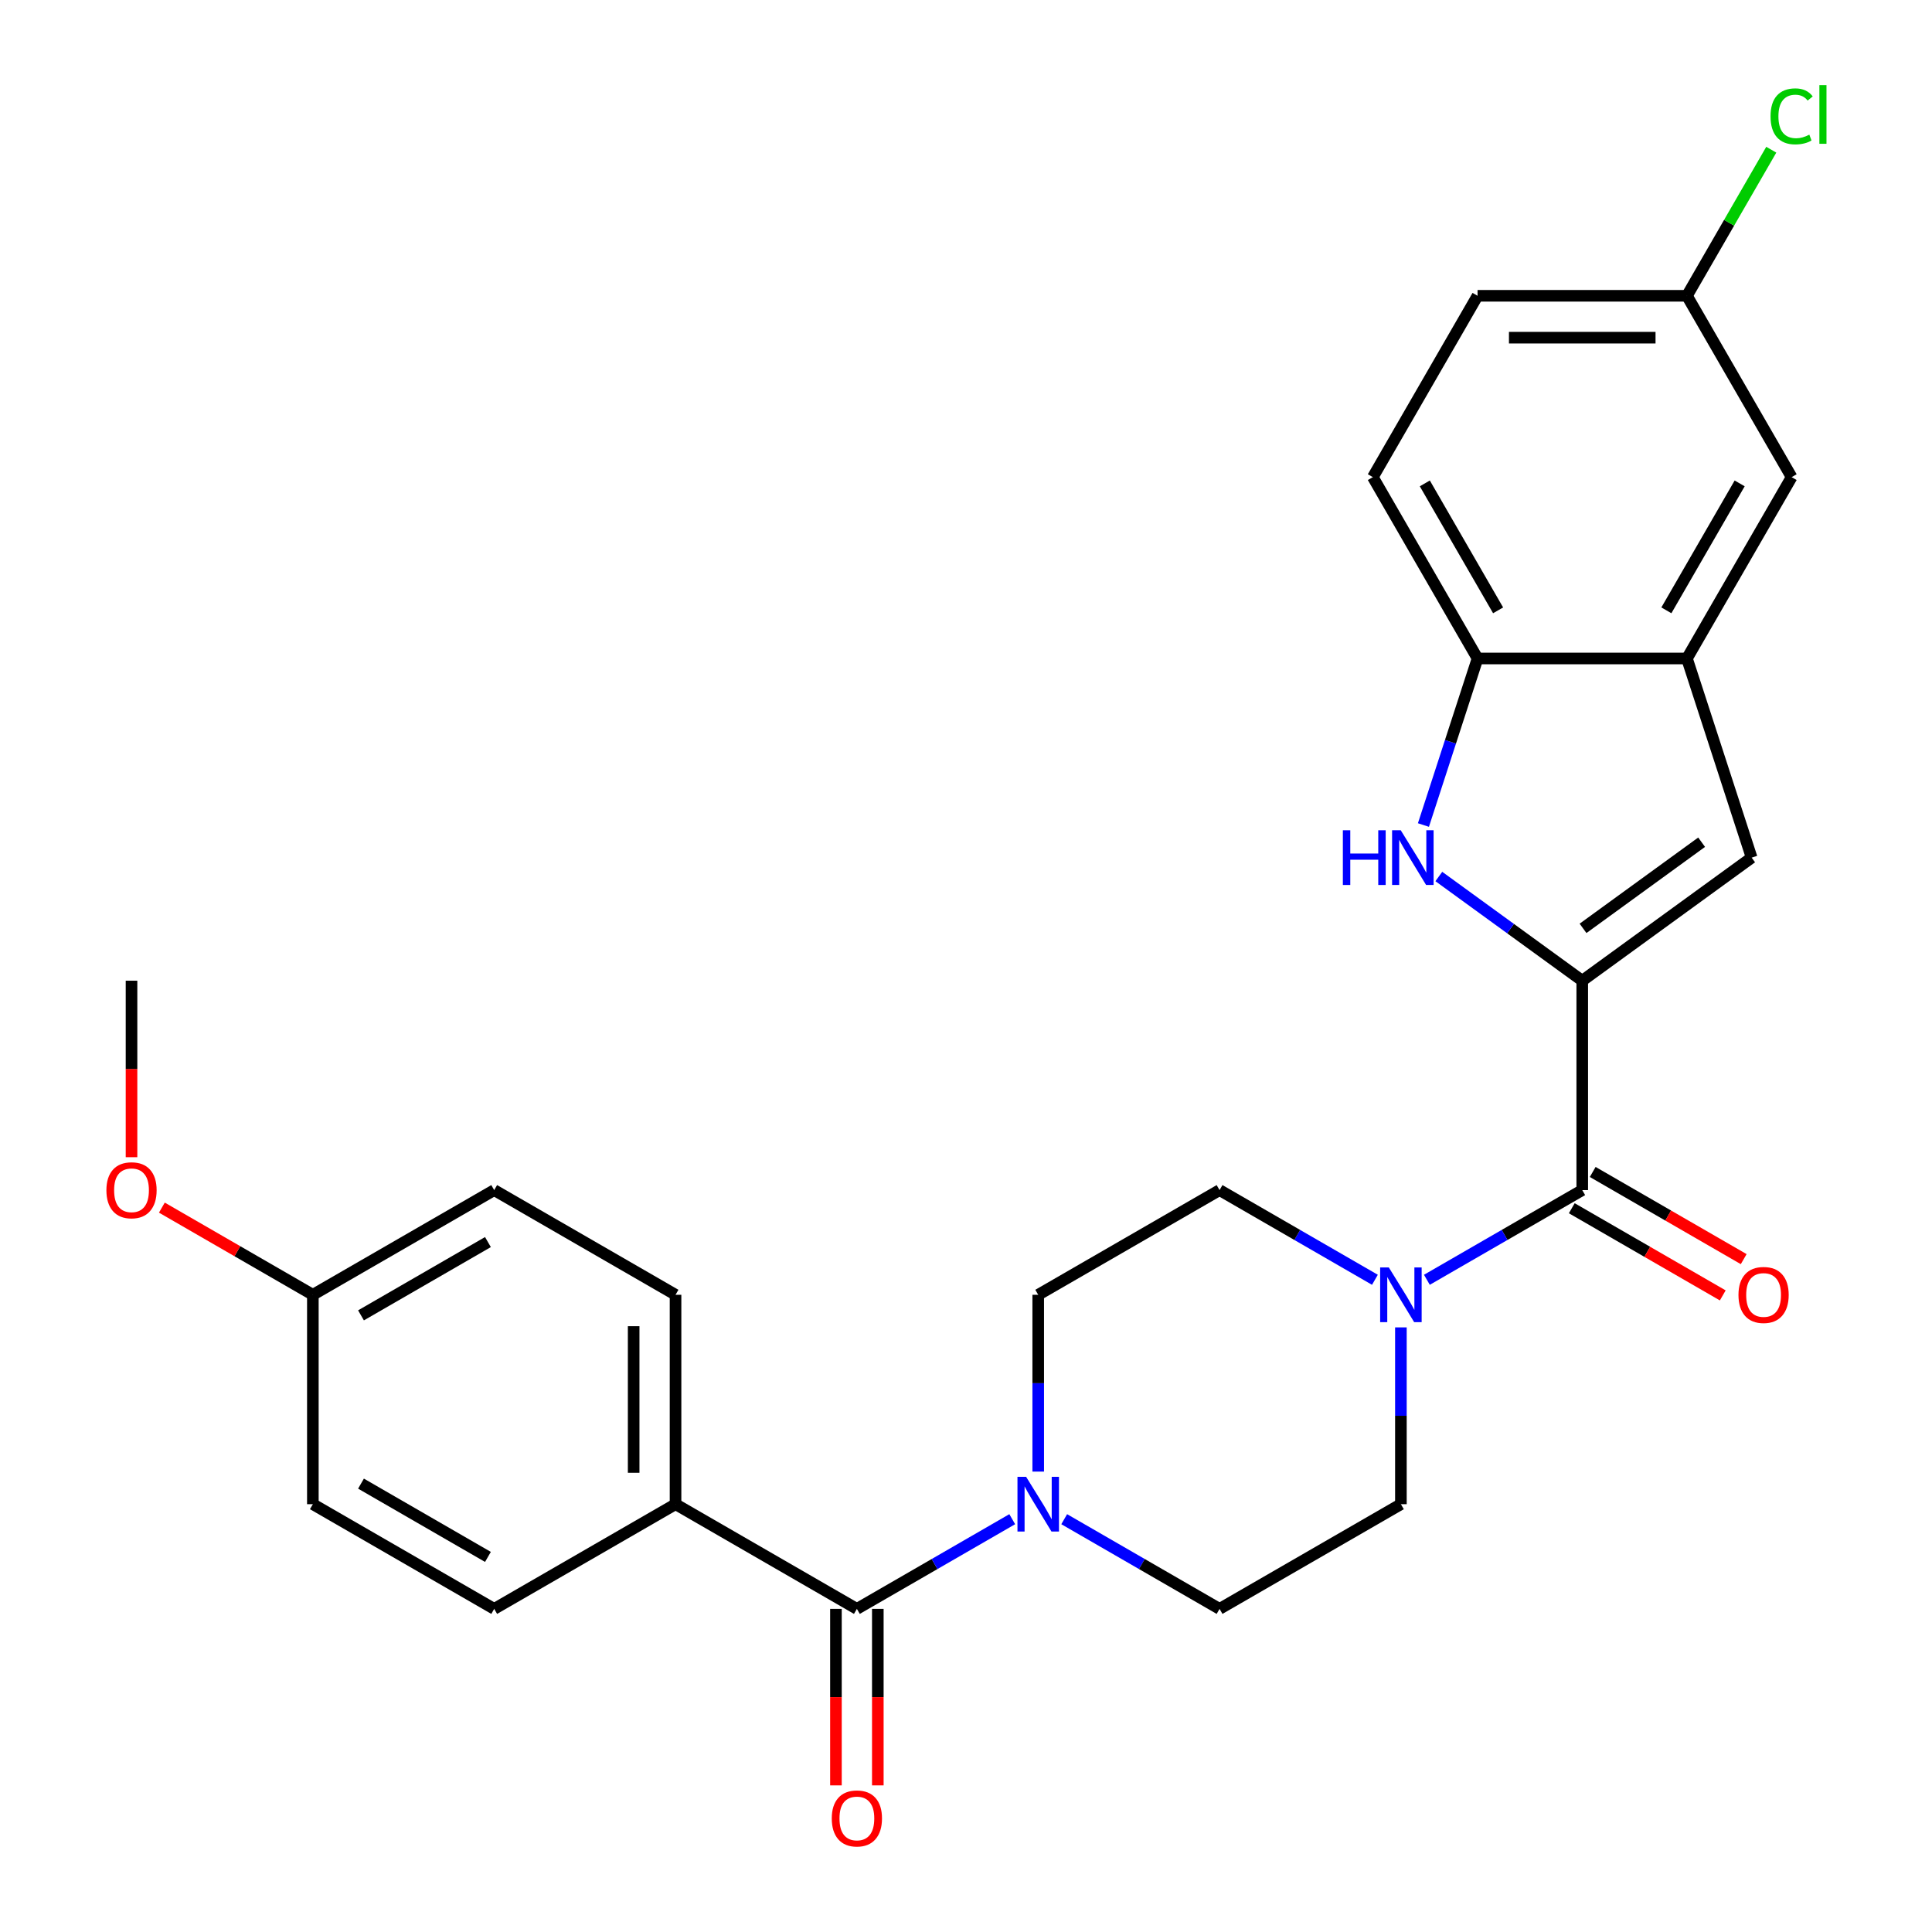 <?xml version='1.0' encoding='iso-8859-1'?>
<svg version='1.1' baseProfile='full'
              xmlns='http://www.w3.org/2000/svg'
                      xmlns:rdkit='http://www.rdkit.org/xml'
                      xmlns:xlink='http://www.w3.org/1999/xlink'
                  xml:space='preserve'
width='1000px' height='1000px' viewBox='0 0 1000 1000'>
<!-- END OF HEADER -->
<rect style='opacity:1.0;fill:#FFFFFF;stroke:none' width='1000' height='1000' x='0' y='0'> </rect>
<path class='bond-0' d='M 818.967,507.61 L 781.85,480.644' style='fill:none;fill-rule:evenodd;stroke:#000000;stroke-width:6px;stroke-linecap:butt;stroke-linejoin:miter;stroke-opacity:1' />
<path class='bond-0' d='M 781.85,480.644 L 744.733,453.677' style='fill:none;fill-rule:evenodd;stroke:#0000FF;stroke-width:6px;stroke-linecap:butt;stroke-linejoin:miter;stroke-opacity:1' />
<path class='bond-1' d='M 818.967,507.61 L 818.967,615.993' style='fill:none;fill-rule:evenodd;stroke:#000000;stroke-width:6px;stroke-linecap:butt;stroke-linejoin:miter;stroke-opacity:1' />
<path class='bond-2' d='M 818.967,507.61 L 906.65,443.905' style='fill:none;fill-rule:evenodd;stroke:#000000;stroke-width:6px;stroke-linecap:butt;stroke-linejoin:miter;stroke-opacity:1' />
<path class='bond-2' d='M 819.378,480.518 L 880.756,435.924' style='fill:none;fill-rule:evenodd;stroke:#000000;stroke-width:6px;stroke-linecap:butt;stroke-linejoin:miter;stroke-opacity:1' />
<path class='bond-7' d='M 736.765,427.036 L 750.77,383.932' style='fill:none;fill-rule:evenodd;stroke:#0000FF;stroke-width:6px;stroke-linecap:butt;stroke-linejoin:miter;stroke-opacity:1' />
<path class='bond-7' d='M 750.77,383.932 L 764.776,340.828' style='fill:none;fill-rule:evenodd;stroke:#000000;stroke-width:6px;stroke-linecap:butt;stroke-linejoin:miter;stroke-opacity:1' />
<path class='bond-4' d='M 818.967,615.993 L 778.761,639.206' style='fill:none;fill-rule:evenodd;stroke:#000000;stroke-width:6px;stroke-linecap:butt;stroke-linejoin:miter;stroke-opacity:1' />
<path class='bond-4' d='M 778.761,639.206 L 738.555,662.419' style='fill:none;fill-rule:evenodd;stroke:#0000FF;stroke-width:6px;stroke-linecap:butt;stroke-linejoin:miter;stroke-opacity:1' />
<path class='bond-13' d='M 813.548,625.379 L 852.624,647.939' style='fill:none;fill-rule:evenodd;stroke:#000000;stroke-width:6px;stroke-linecap:butt;stroke-linejoin:miter;stroke-opacity:1' />
<path class='bond-13' d='M 852.624,647.939 L 891.7,670.5' style='fill:none;fill-rule:evenodd;stroke:#FF0000;stroke-width:6px;stroke-linecap:butt;stroke-linejoin:miter;stroke-opacity:1' />
<path class='bond-13' d='M 824.386,606.606 L 863.462,629.167' style='fill:none;fill-rule:evenodd;stroke:#000000;stroke-width:6px;stroke-linecap:butt;stroke-linejoin:miter;stroke-opacity:1' />
<path class='bond-13' d='M 863.462,629.167 L 902.538,651.728' style='fill:none;fill-rule:evenodd;stroke:#FF0000;stroke-width:6px;stroke-linecap:butt;stroke-linejoin:miter;stroke-opacity:1' />
<path class='bond-6' d='M 906.65,443.905 L 873.158,340.828' style='fill:none;fill-rule:evenodd;stroke:#000000;stroke-width:6px;stroke-linecap:butt;stroke-linejoin:miter;stroke-opacity:1' />
<path class='bond-3' d='M 443.52,832.757 L 483.726,809.544' style='fill:none;fill-rule:evenodd;stroke:#000000;stroke-width:6px;stroke-linecap:butt;stroke-linejoin:miter;stroke-opacity:1' />
<path class='bond-3' d='M 483.726,809.544 L 523.932,786.331' style='fill:none;fill-rule:evenodd;stroke:#0000FF;stroke-width:6px;stroke-linecap:butt;stroke-linejoin:miter;stroke-opacity:1' />
<path class='bond-8' d='M 443.52,832.757 L 349.658,778.566' style='fill:none;fill-rule:evenodd;stroke:#000000;stroke-width:6px;stroke-linecap:butt;stroke-linejoin:miter;stroke-opacity:1' />
<path class='bond-14' d='M 432.682,832.757 L 432.682,878.433' style='fill:none;fill-rule:evenodd;stroke:#000000;stroke-width:6px;stroke-linecap:butt;stroke-linejoin:miter;stroke-opacity:1' />
<path class='bond-14' d='M 432.682,878.433 L 432.682,924.109' style='fill:none;fill-rule:evenodd;stroke:#FF0000;stroke-width:6px;stroke-linecap:butt;stroke-linejoin:miter;stroke-opacity:1' />
<path class='bond-14' d='M 454.358,832.757 L 454.358,878.433' style='fill:none;fill-rule:evenodd;stroke:#000000;stroke-width:6px;stroke-linecap:butt;stroke-linejoin:miter;stroke-opacity:1' />
<path class='bond-14' d='M 454.358,878.433 L 454.358,924.109' style='fill:none;fill-rule:evenodd;stroke:#FF0000;stroke-width:6px;stroke-linecap:butt;stroke-linejoin:miter;stroke-opacity:1' />
<path class='bond-9' d='M 711.655,662.419 L 671.449,639.206' style='fill:none;fill-rule:evenodd;stroke:#0000FF;stroke-width:6px;stroke-linecap:butt;stroke-linejoin:miter;stroke-opacity:1' />
<path class='bond-9' d='M 671.449,639.206 L 631.243,615.993' style='fill:none;fill-rule:evenodd;stroke:#000000;stroke-width:6px;stroke-linecap:butt;stroke-linejoin:miter;stroke-opacity:1' />
<path class='bond-12' d='M 725.105,687.053 L 725.105,732.809' style='fill:none;fill-rule:evenodd;stroke:#0000FF;stroke-width:6px;stroke-linecap:butt;stroke-linejoin:miter;stroke-opacity:1' />
<path class='bond-12' d='M 725.105,732.809 L 725.105,778.566' style='fill:none;fill-rule:evenodd;stroke:#000000;stroke-width:6px;stroke-linecap:butt;stroke-linejoin:miter;stroke-opacity:1' />
<path class='bond-5' d='M 550.831,786.331 L 591.037,809.544' style='fill:none;fill-rule:evenodd;stroke:#0000FF;stroke-width:6px;stroke-linecap:butt;stroke-linejoin:miter;stroke-opacity:1' />
<path class='bond-5' d='M 591.037,809.544 L 631.243,832.757' style='fill:none;fill-rule:evenodd;stroke:#000000;stroke-width:6px;stroke-linecap:butt;stroke-linejoin:miter;stroke-opacity:1' />
<path class='bond-28' d='M 537.382,761.696 L 537.382,715.94' style='fill:none;fill-rule:evenodd;stroke:#0000FF;stroke-width:6px;stroke-linecap:butt;stroke-linejoin:miter;stroke-opacity:1' />
<path class='bond-28' d='M 537.382,715.94 L 537.382,670.184' style='fill:none;fill-rule:evenodd;stroke:#000000;stroke-width:6px;stroke-linecap:butt;stroke-linejoin:miter;stroke-opacity:1' />
<path class='bond-15' d='M 873.158,340.828 L 927.349,246.966' style='fill:none;fill-rule:evenodd;stroke:#000000;stroke-width:6px;stroke-linecap:butt;stroke-linejoin:miter;stroke-opacity:1' />
<path class='bond-15' d='M 862.514,315.91 L 900.448,250.207' style='fill:none;fill-rule:evenodd;stroke:#000000;stroke-width:6px;stroke-linecap:butt;stroke-linejoin:miter;stroke-opacity:1' />
<path class='bond-27' d='M 873.158,340.828 L 764.776,340.828' style='fill:none;fill-rule:evenodd;stroke:#000000;stroke-width:6px;stroke-linecap:butt;stroke-linejoin:miter;stroke-opacity:1' />
<path class='bond-16' d='M 764.776,340.828 L 710.585,246.966' style='fill:none;fill-rule:evenodd;stroke:#000000;stroke-width:6px;stroke-linecap:butt;stroke-linejoin:miter;stroke-opacity:1' />
<path class='bond-16' d='M 775.419,315.91 L 737.486,250.207' style='fill:none;fill-rule:evenodd;stroke:#000000;stroke-width:6px;stroke-linecap:butt;stroke-linejoin:miter;stroke-opacity:1' />
<path class='bond-17' d='M 349.658,778.566 L 349.658,670.184' style='fill:none;fill-rule:evenodd;stroke:#000000;stroke-width:6px;stroke-linecap:butt;stroke-linejoin:miter;stroke-opacity:1' />
<path class='bond-17' d='M 327.982,762.308 L 327.982,686.441' style='fill:none;fill-rule:evenodd;stroke:#000000;stroke-width:6px;stroke-linecap:butt;stroke-linejoin:miter;stroke-opacity:1' />
<path class='bond-18' d='M 349.658,778.566 L 255.797,832.757' style='fill:none;fill-rule:evenodd;stroke:#000000;stroke-width:6px;stroke-linecap:butt;stroke-linejoin:miter;stroke-opacity:1' />
<path class='bond-10' d='M 631.243,615.993 L 537.382,670.184' style='fill:none;fill-rule:evenodd;stroke:#000000;stroke-width:6px;stroke-linecap:butt;stroke-linejoin:miter;stroke-opacity:1' />
<path class='bond-11' d='M 631.243,832.757 L 725.105,778.566' style='fill:none;fill-rule:evenodd;stroke:#000000;stroke-width:6px;stroke-linecap:butt;stroke-linejoin:miter;stroke-opacity:1' />
<path class='bond-19' d='M 927.349,246.966 L 873.158,153.104' style='fill:none;fill-rule:evenodd;stroke:#000000;stroke-width:6px;stroke-linecap:butt;stroke-linejoin:miter;stroke-opacity:1' />
<path class='bond-21' d='M 710.585,246.966 L 764.776,153.104' style='fill:none;fill-rule:evenodd;stroke:#000000;stroke-width:6px;stroke-linecap:butt;stroke-linejoin:miter;stroke-opacity:1' />
<path class='bond-23' d='M 349.658,670.184 L 255.797,615.993' style='fill:none;fill-rule:evenodd;stroke:#000000;stroke-width:6px;stroke-linecap:butt;stroke-linejoin:miter;stroke-opacity:1' />
<path class='bond-22' d='M 255.797,832.757 L 161.935,778.566' style='fill:none;fill-rule:evenodd;stroke:#000000;stroke-width:6px;stroke-linecap:butt;stroke-linejoin:miter;stroke-opacity:1' />
<path class='bond-22' d='M 252.556,805.856 L 186.852,767.922' style='fill:none;fill-rule:evenodd;stroke:#000000;stroke-width:6px;stroke-linecap:butt;stroke-linejoin:miter;stroke-opacity:1' />
<path class='bond-24' d='M 873.158,153.104 L 894.985,115.298' style='fill:none;fill-rule:evenodd;stroke:#000000;stroke-width:6px;stroke-linecap:butt;stroke-linejoin:miter;stroke-opacity:1' />
<path class='bond-24' d='M 894.985,115.298 L 916.812,77.492' style='fill:none;fill-rule:evenodd;stroke:#00CC00;stroke-width:6px;stroke-linecap:butt;stroke-linejoin:miter;stroke-opacity:1' />
<path class='bond-29' d='M 873.158,153.104 L 764.776,153.104' style='fill:none;fill-rule:evenodd;stroke:#000000;stroke-width:6px;stroke-linecap:butt;stroke-linejoin:miter;stroke-opacity:1' />
<path class='bond-29' d='M 856.9,174.781 L 781.033,174.781' style='fill:none;fill-rule:evenodd;stroke:#000000;stroke-width:6px;stroke-linecap:butt;stroke-linejoin:miter;stroke-opacity:1' />
<path class='bond-20' d='M 161.935,670.184 L 161.935,778.566' style='fill:none;fill-rule:evenodd;stroke:#000000;stroke-width:6px;stroke-linecap:butt;stroke-linejoin:miter;stroke-opacity:1' />
<path class='bond-25' d='M 161.935,670.184 L 122.859,647.623' style='fill:none;fill-rule:evenodd;stroke:#000000;stroke-width:6px;stroke-linecap:butt;stroke-linejoin:miter;stroke-opacity:1' />
<path class='bond-25' d='M 122.859,647.623 L 83.783,625.063' style='fill:none;fill-rule:evenodd;stroke:#FF0000;stroke-width:6px;stroke-linecap:butt;stroke-linejoin:miter;stroke-opacity:1' />
<path class='bond-30' d='M 161.935,670.184 L 255.797,615.993' style='fill:none;fill-rule:evenodd;stroke:#000000;stroke-width:6px;stroke-linecap:butt;stroke-linejoin:miter;stroke-opacity:1' />
<path class='bond-30' d='M 186.852,680.827 L 252.556,642.894' style='fill:none;fill-rule:evenodd;stroke:#000000;stroke-width:6px;stroke-linecap:butt;stroke-linejoin:miter;stroke-opacity:1' />
<path class='bond-26' d='M 68.073,598.963 L 68.073,553.287' style='fill:none;fill-rule:evenodd;stroke:#FF0000;stroke-width:6px;stroke-linecap:butt;stroke-linejoin:miter;stroke-opacity:1' />
<path class='bond-26' d='M 68.073,553.287 L 68.073,507.61' style='fill:none;fill-rule:evenodd;stroke:#000000;stroke-width:6px;stroke-linecap:butt;stroke-linejoin:miter;stroke-opacity:1' />
<path  class='atom-1' d='M 695.064 429.745
L 698.904 429.745
L 698.904 441.785
L 713.384 441.785
L 713.384 429.745
L 717.224 429.745
L 717.224 458.065
L 713.384 458.065
L 713.384 444.985
L 698.904 444.985
L 698.904 458.065
L 695.064 458.065
L 695.064 429.745
' fill='#0000FF'/>
<path  class='atom-1' d='M 725.024 429.745
L 734.304 444.745
Q 735.224 446.225, 736.704 448.905
Q 738.184 451.585, 738.264 451.745
L 738.264 429.745
L 742.024 429.745
L 742.024 458.065
L 738.144 458.065
L 728.184 441.665
Q 727.024 439.745, 725.784 437.545
Q 724.584 435.345, 724.224 434.665
L 724.224 458.065
L 720.544 458.065
L 720.544 429.745
L 725.024 429.745
' fill='#0000FF'/>
<path  class='atom-5' d='M 718.845 656.024
L 728.125 671.024
Q 729.045 672.504, 730.525 675.184
Q 732.005 677.864, 732.085 678.024
L 732.085 656.024
L 735.845 656.024
L 735.845 684.344
L 731.965 684.344
L 722.005 667.944
Q 720.845 666.024, 719.605 663.824
Q 718.405 661.624, 718.045 660.944
L 718.045 684.344
L 714.365 684.344
L 714.365 656.024
L 718.845 656.024
' fill='#0000FF'/>
<path  class='atom-6' d='M 531.122 764.406
L 540.402 779.406
Q 541.322 780.886, 542.802 783.566
Q 544.282 786.246, 544.362 786.406
L 544.362 764.406
L 548.122 764.406
L 548.122 792.726
L 544.242 792.726
L 534.282 776.326
Q 533.122 774.406, 531.882 772.206
Q 530.682 770.006, 530.322 769.326
L 530.322 792.726
L 526.642 792.726
L 526.642 764.406
L 531.122 764.406
' fill='#0000FF'/>
<path  class='atom-14' d='M 899.828 670.264
Q 899.828 663.464, 903.188 659.664
Q 906.548 655.864, 912.828 655.864
Q 919.108 655.864, 922.468 659.664
Q 925.828 663.464, 925.828 670.264
Q 925.828 677.144, 922.428 681.064
Q 919.028 684.944, 912.828 684.944
Q 906.588 684.944, 903.188 681.064
Q 899.828 677.184, 899.828 670.264
M 912.828 681.744
Q 917.148 681.744, 919.468 678.864
Q 921.828 675.944, 921.828 670.264
Q 921.828 664.704, 919.468 661.904
Q 917.148 659.064, 912.828 659.064
Q 908.508 659.064, 906.148 661.864
Q 903.828 664.664, 903.828 670.264
Q 903.828 675.984, 906.148 678.864
Q 908.508 681.744, 912.828 681.744
' fill='#FF0000'/>
<path  class='atom-15' d='M 430.52 941.219
Q 430.52 934.419, 433.88 930.619
Q 437.24 926.819, 443.52 926.819
Q 449.8 926.819, 453.16 930.619
Q 456.52 934.419, 456.52 941.219
Q 456.52 948.099, 453.12 952.019
Q 449.72 955.899, 443.52 955.899
Q 437.28 955.899, 433.88 952.019
Q 430.52 948.139, 430.52 941.219
M 443.52 952.699
Q 447.84 952.699, 450.16 949.819
Q 452.52 946.899, 452.52 941.219
Q 452.52 935.659, 450.16 932.859
Q 447.84 930.019, 443.52 930.019
Q 439.2 930.019, 436.84 932.819
Q 434.52 935.619, 434.52 941.219
Q 434.52 946.939, 436.84 949.819
Q 439.2 952.699, 443.52 952.699
' fill='#FF0000'/>
<path  class='atom-25' d='M 916.429 60.222
Q 916.429 53.182, 919.709 49.502
Q 923.029 45.782, 929.309 45.782
Q 935.149 45.782, 938.269 49.903
L 935.629 52.062
Q 933.349 49.062, 929.309 49.062
Q 925.029 49.062, 922.749 51.943
Q 920.509 54.782, 920.509 60.222
Q 920.509 65.823, 922.829 68.703
Q 925.189 71.582, 929.749 71.582
Q 932.869 71.582, 936.509 69.703
L 937.629 72.703
Q 936.149 73.662, 933.909 74.222
Q 931.669 74.782, 929.189 74.782
Q 923.029 74.782, 919.709 71.022
Q 916.429 67.263, 916.429 60.222
' fill='#00CC00'/>
<path  class='atom-25' d='M 941.709 44.062
L 945.389 44.062
L 945.389 74.422
L 941.709 74.422
L 941.709 44.062
' fill='#00CC00'/>
<path  class='atom-26' d='M 55.073 616.073
Q 55.073 609.273, 58.433 605.473
Q 61.793 601.673, 68.073 601.673
Q 74.353 601.673, 77.713 605.473
Q 81.073 609.273, 81.073 616.073
Q 81.073 622.953, 77.673 626.873
Q 74.273 630.753, 68.073 630.753
Q 61.833 630.753, 58.433 626.873
Q 55.073 622.993, 55.073 616.073
M 68.073 627.553
Q 72.393 627.553, 74.713 624.673
Q 77.073 621.753, 77.073 616.073
Q 77.073 610.513, 74.713 607.713
Q 72.393 604.873, 68.073 604.873
Q 63.753 604.873, 61.393 607.673
Q 59.073 610.473, 59.073 616.073
Q 59.073 621.793, 61.393 624.673
Q 63.753 627.553, 68.073 627.553
' fill='#FF0000'/>
</svg>
